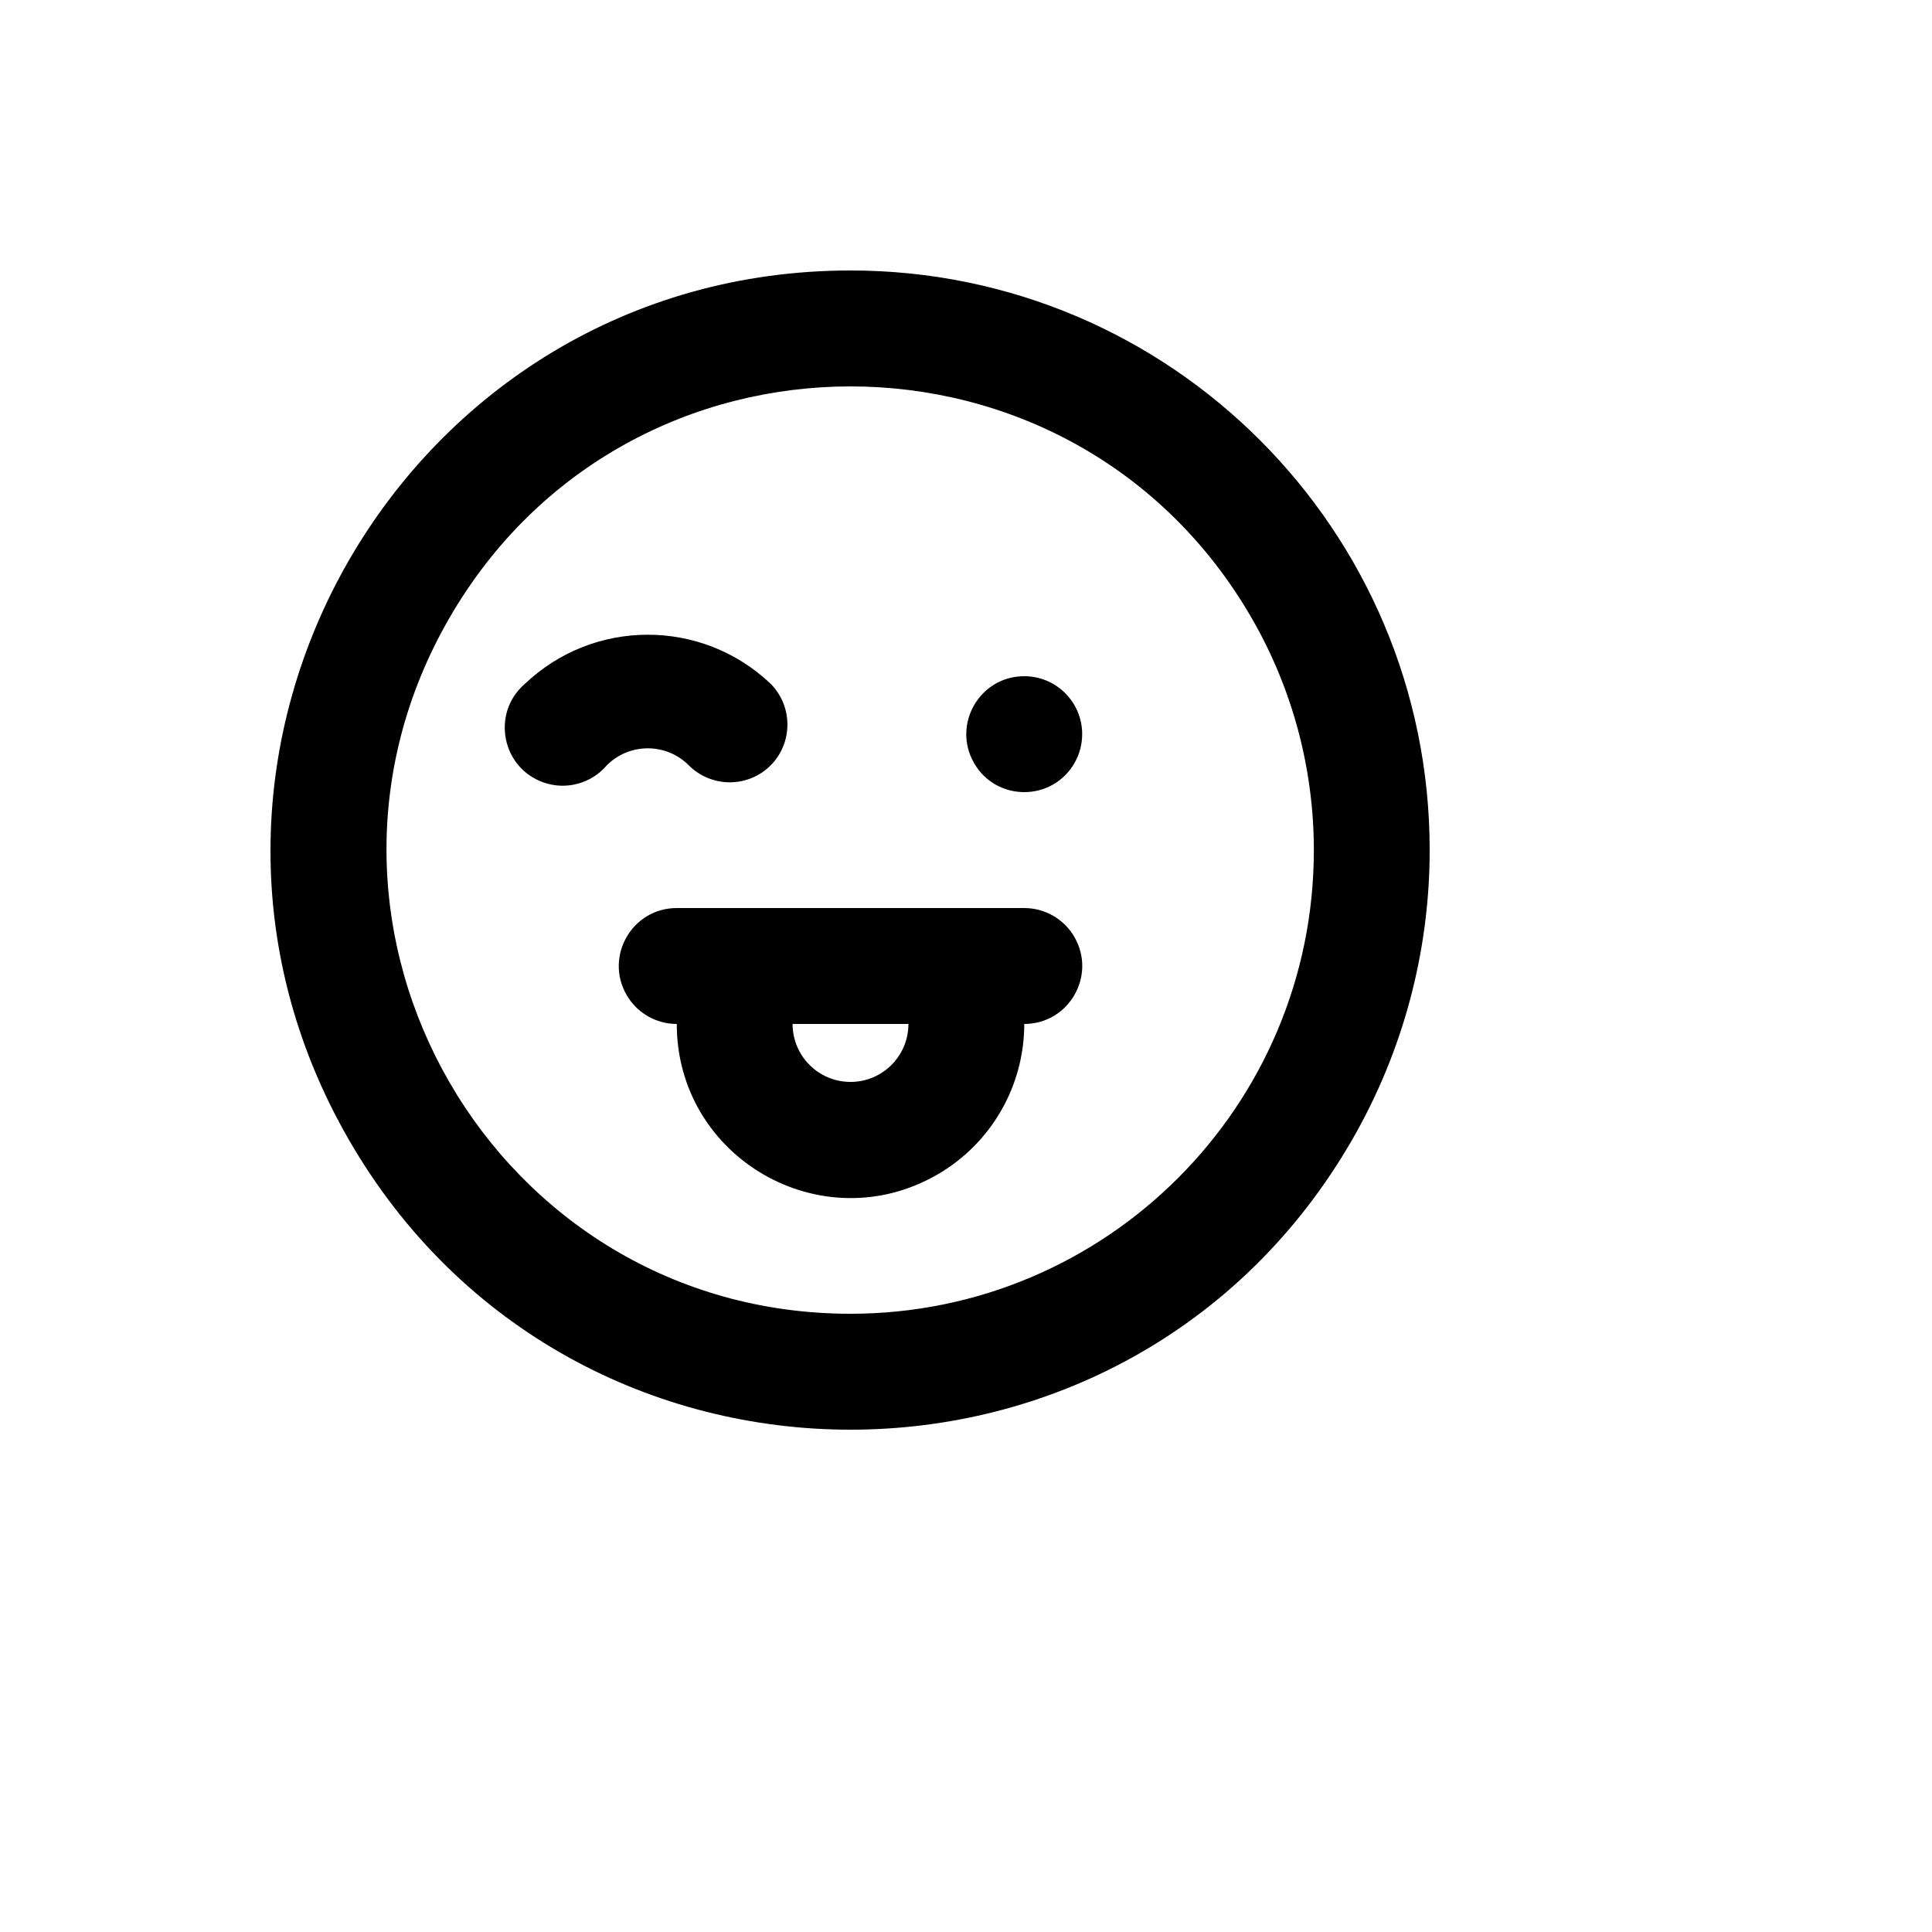<svg xmlns="http://www.w3.org/2000/svg" version="1.1" xmlns:xlink="http://www.w3.org/1999/xlink" width="100%" height="100%" id="svgWorkerArea" viewBox="-25 -25 625 625" xmlns:idraw="https://idraw.muisca.co" style="background: white;"><defs id="defsdoc"><pattern id="patternBool" x="0" y="0" width="10" height="10" patternUnits="userSpaceOnUse" patternTransform="rotate(35)"><circle cx="5" cy="5" r="4" style="stroke: none;fill: #ff000070;"></circle></pattern></defs><g id="fileImp-363324728" class="cosito"><path id="pathImp-272149455" class="grouped" d="M197.867 222.625C205.174 229.894 216.977 229.894 224.284 222.625 231.548 215.312 231.548 203.5 224.284 196.187 202.018 175.045 167.11 175.045 144.844 196.187 133.889 205.575 137.198 223.311 150.8 228.112 158.098 230.687 166.227 228.507 171.262 222.625 178.591 215.23 190.537 215.23 197.867 222.625 197.867 222.625 197.867 222.625 197.867 222.625M250.14 62.5C105.91 62.5 15.766 218.749 87.881 343.75 159.996 468.75 340.284 468.75 412.399 343.75 428.842 315.246 437.5 282.913 437.5 250 437.5 146.447 353.615 62.5 250.14 62.5 250.14 62.5 250.14 62.5 250.14 62.5M250.14 400C134.756 400 62.642 274.999 120.333 175 178.025 75.001 322.255 75.001 379.947 175 393.103 197.804 400.028 223.669 400.028 250 400.028 332.843 332.921 400 250.14 400 250.14 400 250.14 400 250.14 400M306.348 193.75C291.925 193.75 282.911 209.374 290.123 221.875 297.334 234.375 315.362 234.375 322.573 221.875 324.218 219.025 325.084 215.79 325.084 212.5 325.084 202.144 316.696 193.75 306.348 193.75 306.348 193.75 306.348 193.75 306.348 193.75M306.348 268.75C306.348 268.75 193.932 268.75 193.932 268.75 179.509 268.75 170.495 284.374 177.707 296.875 181.053 302.676 187.238 306.25 193.932 306.25 193.932 349.551 240.772 376.615 278.244 354.964 295.635 344.916 306.348 326.346 306.348 306.25 320.771 306.25 329.785 290.625 322.573 278.125 319.227 272.324 313.042 268.75 306.348 268.75 306.348 268.75 306.348 268.75 306.348 268.75M250.14 325C239.792 325 231.404 316.605 231.404 306.25 231.404 306.25 268.876 306.25 268.876 306.25 268.876 316.605 260.488 325 250.14 325 250.14 325 250.14 325 250.14 325"></path></g></svg>